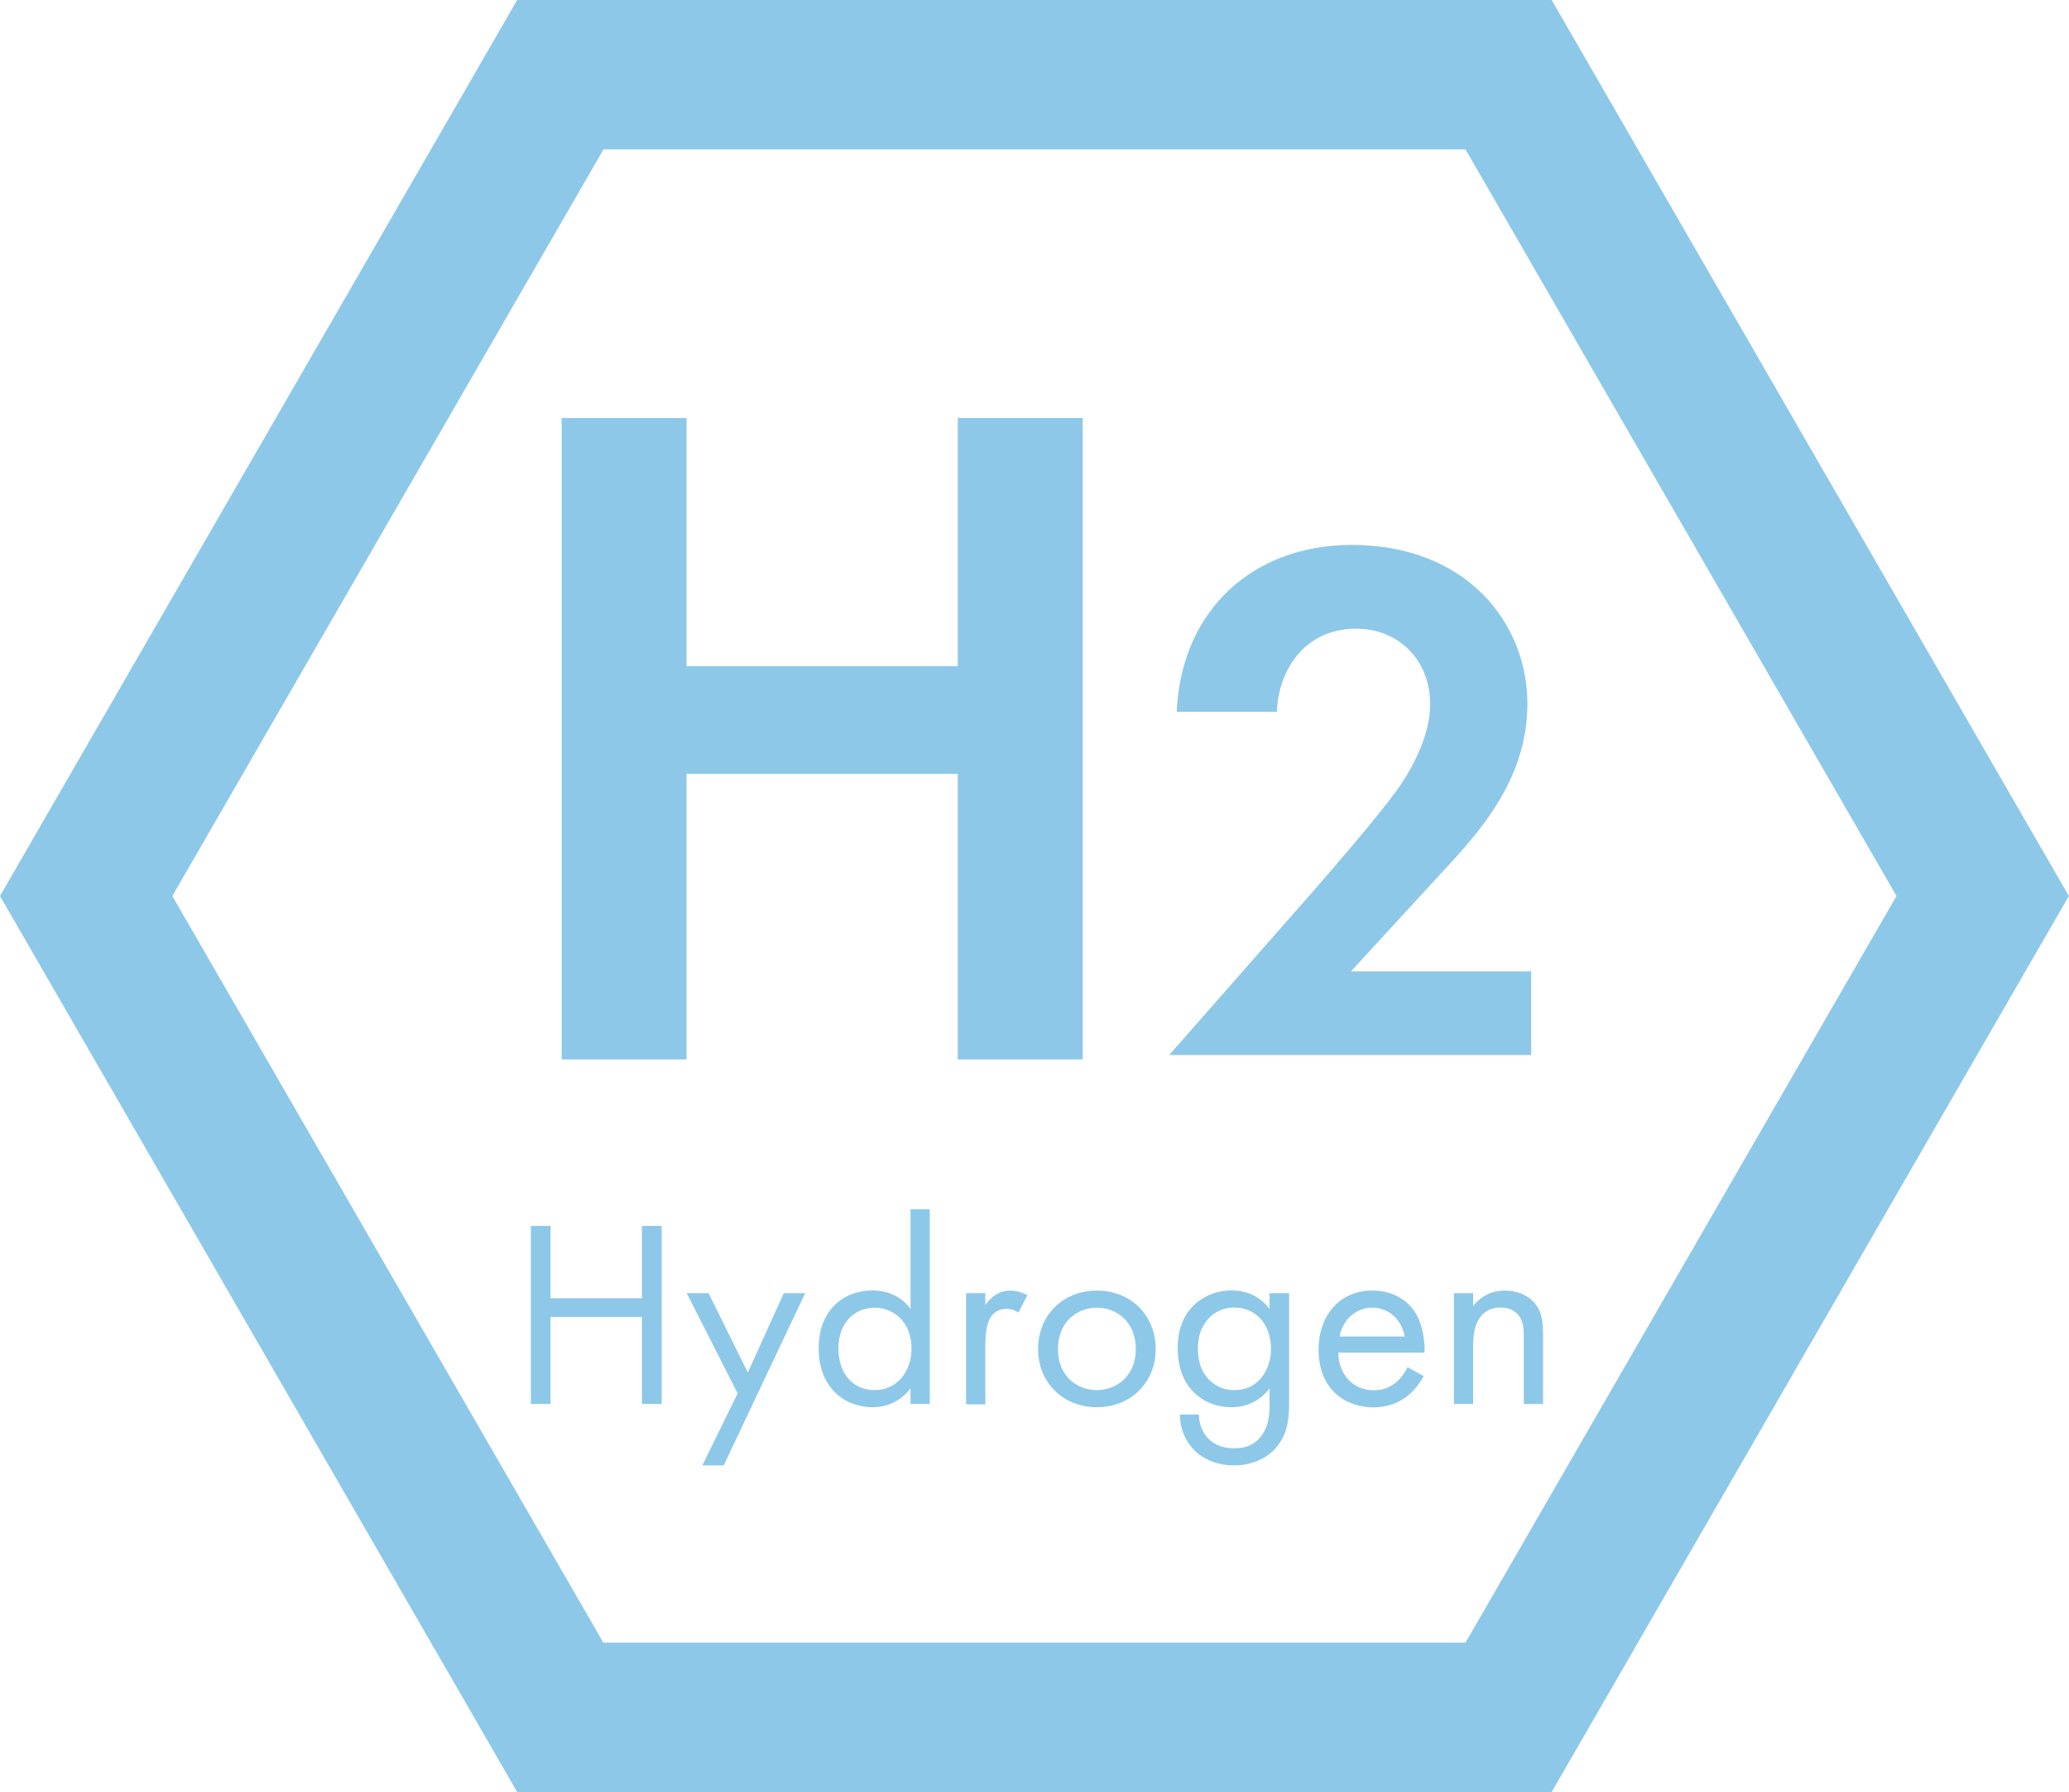 <?xml version="1.0" encoding="UTF-8"?>
<svg id="_レイヤー_2" data-name="レイヤー 2" xmlns="http://www.w3.org/2000/svg" viewBox="0 0 127.02 110">
  <defs>
    <style>
      .cls-1 {
        fill: #8dc8e9;
        stroke-width: 0px;
      }
    </style>
  </defs>
  <g id="content">
    <g>
      <path class="cls-1" d="M95.26,110H31.75L0,55,31.75,0h63.51l31.75,55-31.75,55ZM37.05,100.83h52.92l26.46-45.83-26.46-45.83h-52.92L10.58,55l26.46,45.83Z"/>
      <g>
        <path class="cls-1" d="M42.15,40.89h16.65v-15.23h7.67v39.37h-7.67v-17.53h-16.65v17.53h-7.67V25.66h7.67v15.23Z"/>
        <path class="cls-1" d="M80.78,54.52c.55-.64,4.13-4.73,5.23-6.38.83-1.24,1.79-3.12,1.79-4.91,0-2.75-1.97-4.64-4.54-4.64-3.12,0-4.77,2.48-4.87,5.1h-6.15c.28-6.24,4.68-10.24,10.74-10.24,7.12,0,10.79,4.87,10.79,9.73s-3.17,8.13-5.55,10.7l-5.28,5.74h11.06v5.14h-22.22l9-10.24Z"/>
      </g>
      <g>
        <path class="cls-1" d="M33.8,79.69h5.61v-4.44h1.21v10.93h-1.21v-5.34h-5.61v5.34h-1.21v-10.93h1.21v4.44Z"/>
        <path class="cls-1" d="M45.29,85.54l-3.13-6.16h1.34l2.41,4.87,2.21-4.87h1.31l-5,10.57h-1.31l2.16-4.41Z"/>
        <path class="cls-1" d="M55.9,74.23h1.18v11.95h-1.18v-.95c-.39.51-1.13,1.15-2.33,1.15-1.72,0-3.31-1.21-3.31-3.61s1.57-3.56,3.31-3.56c1.31,0,2.02.72,2.33,1.13v-6.11ZM51.47,82.77c0,1.46.82,2.56,2.23,2.56s2.26-1.2,2.26-2.54c0-1.75-1.21-2.52-2.26-2.52-1.16,0-2.23.85-2.23,2.51Z"/>
        <path class="cls-1" d="M59.31,79.38h1.18v.74c.11-.18.62-.9,1.54-.9.36,0,.75.13,1.05.28l-.56,1.07c-.26-.18-.51-.23-.69-.23-.48,0-.77.2-.95.43-.2.26-.39.72-.39,1.84v3.59h-1.18v-6.8Z"/>
        <path class="cls-1" d="M63.73,82.81c0-2.07,1.52-3.59,3.61-3.59s3.61,1.52,3.61,3.59-1.54,3.57-3.61,3.57-3.61-1.51-3.61-3.57ZM64.95,82.81c0,1.67,1.18,2.52,2.39,2.52s2.39-.87,2.39-2.52-1.15-2.54-2.39-2.54-2.39.89-2.39,2.54Z"/>
        <path class="cls-1" d="M77.96,79.38h1.18v6.64c0,.74,0,1.79-.66,2.67-.51.69-1.44,1.26-2.72,1.26-1.16,0-1.97-.46-2.43-.92-.46-.46-.89-1.2-.89-2.2h1.16c0,.57.23,1.08.52,1.41.49.54,1.11.66,1.64.66.84,0,1.41-.29,1.8-.95.34-.56.38-1.16.38-1.74v-.98c-.39.51-1.13,1.15-2.33,1.15-1,0-1.8-.39-2.33-.92-.46-.46-.98-1.31-.98-2.69s.49-2.15.98-2.64c.57-.56,1.41-.92,2.33-.92,1,0,1.79.43,2.33,1.13v-.97ZM74.23,80.9c-.57.59-.69,1.31-.69,1.87,0,.59.11,1.39.77,2,.38.34.84.56,1.46.56s1.11-.2,1.49-.57c.46-.44.77-1.16.77-1.97s-.29-1.51-.72-1.92c-.38-.38-.93-.61-1.54-.61-.72,0-1.21.31-1.54.64Z"/>
        <path class="cls-1" d="M87.41,84.45c-.2.38-.49.79-.84,1.1-.62.56-1.39.84-2.26.84-1.64,0-3.36-1.03-3.36-3.56,0-2.03,1.25-3.61,3.3-3.61,1.33,0,2.16.66,2.57,1.25.43.61.67,1.66.64,2.56h-5.3c.02,1.41.98,2.31,2.16,2.31.56,0,1-.16,1.39-.49.31-.26.56-.61.7-.93l.98.54ZM86.24,82.04c-.2-1.07-1-1.77-2-1.77s-1.82.75-2,1.77h4Z"/>
        <path class="cls-1" d="M89.26,79.38h1.18v.79c.21-.28.82-.95,1.95-.95.8,0,1.54.33,1.95.93.34.51.39,1.07.39,1.82v4.21h-1.18v-4.18c0-.41-.03-.89-.31-1.25-.23-.29-.59-.49-1.11-.49-.41,0-.85.11-1.2.52-.46.54-.49,1.34-.49,1.84v3.56h-1.18v-6.8Z"/>
      </g>
    </g>
  </g>
</svg>